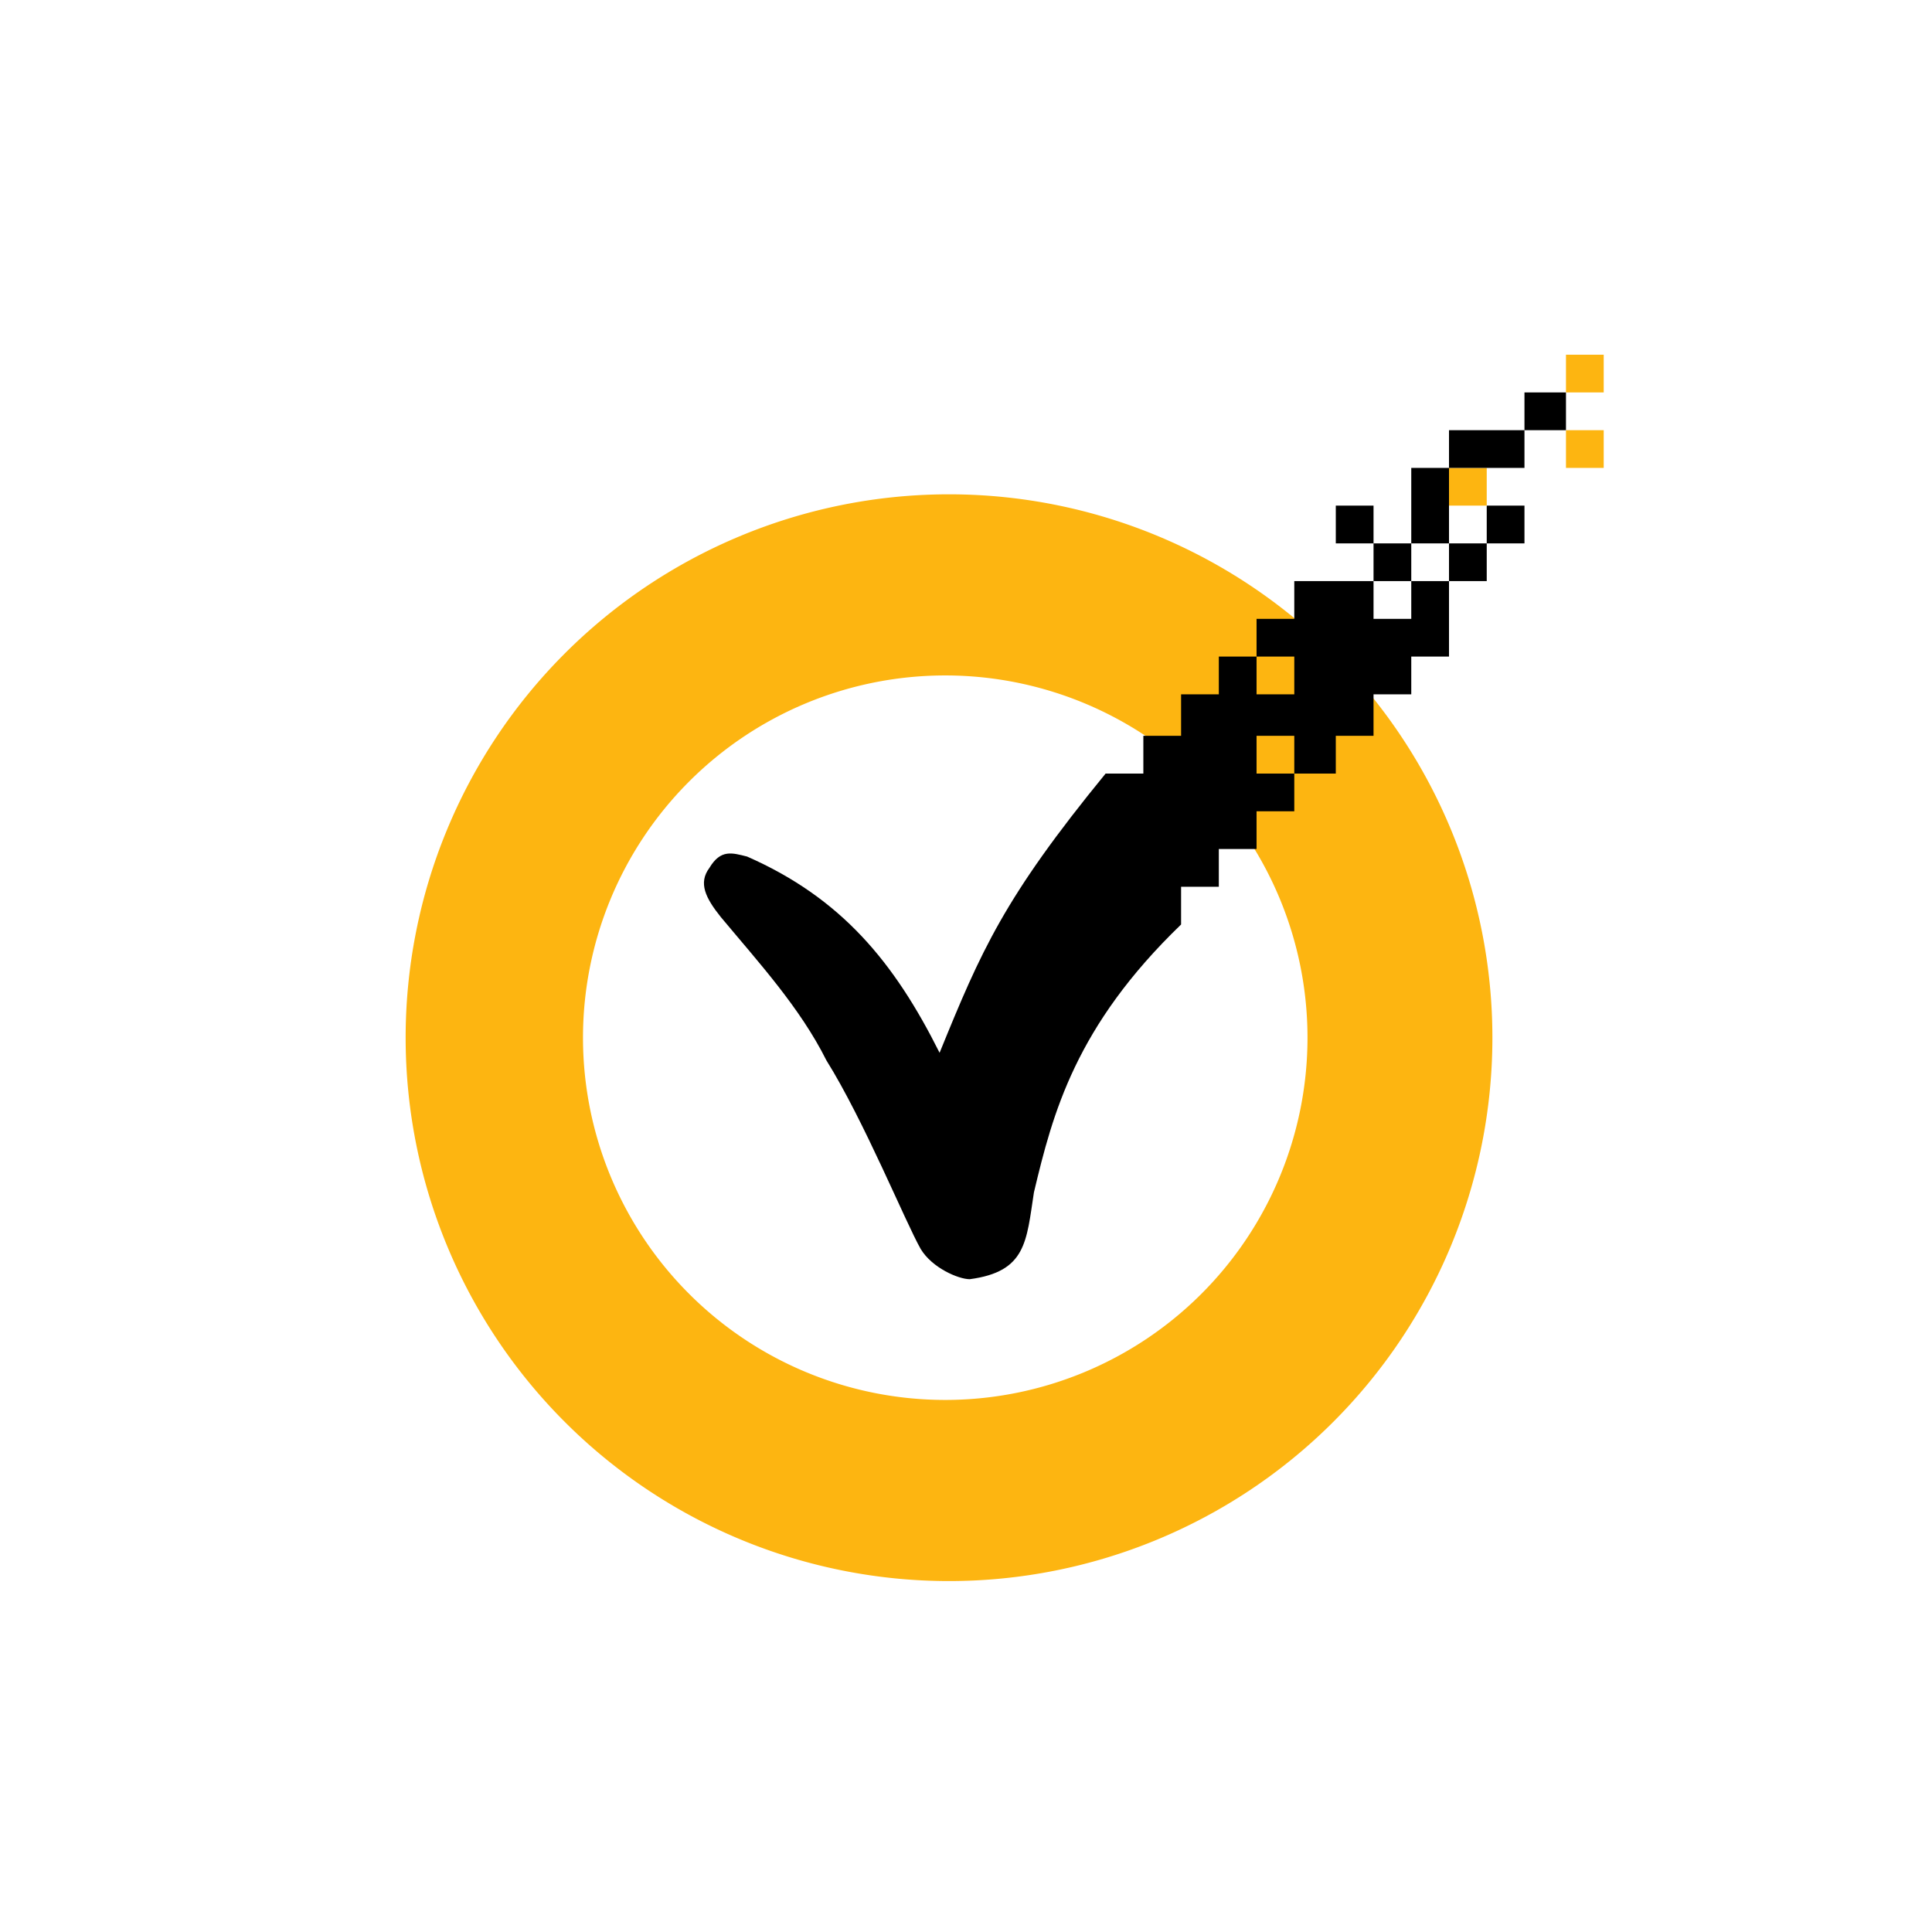 <svg xmlns="http://www.w3.org/2000/svg"
aria-label="Symantec" role="img"
viewBox="0 0 512 512"><path
d="m0 0H512V512H0"
fill="#fff"/><path fill="#fdb511" d="M384 124v10h10v-10zm-133 55a96 96 0 11-1 0m1-48a144 144 0 101 0zm164-17v10h10v-10zm0-20v10h10V94z"/><path fill-rule="evenodd" d="M313 235v10c-28 27-34 50-39 71-2 13-2 21-17 23-3 0-10-3-13-8-4-7-15-34-25-50-7-14-18-26-28-38-4-5-6-9-3-13 3-5 6-4 10-3 25 11 39 28 51 52 11-27 17-41 44-74h10v-10h10v-11h10v-10h20v10h-10v-20h10v-10h51v-20h10v10h-50v-10h10v30h10v-40h30v-20h11v10h-31v60h-10v10h-10v11h-10v10h-21v-10h10v20h-10v10h-10v10z"/></svg>